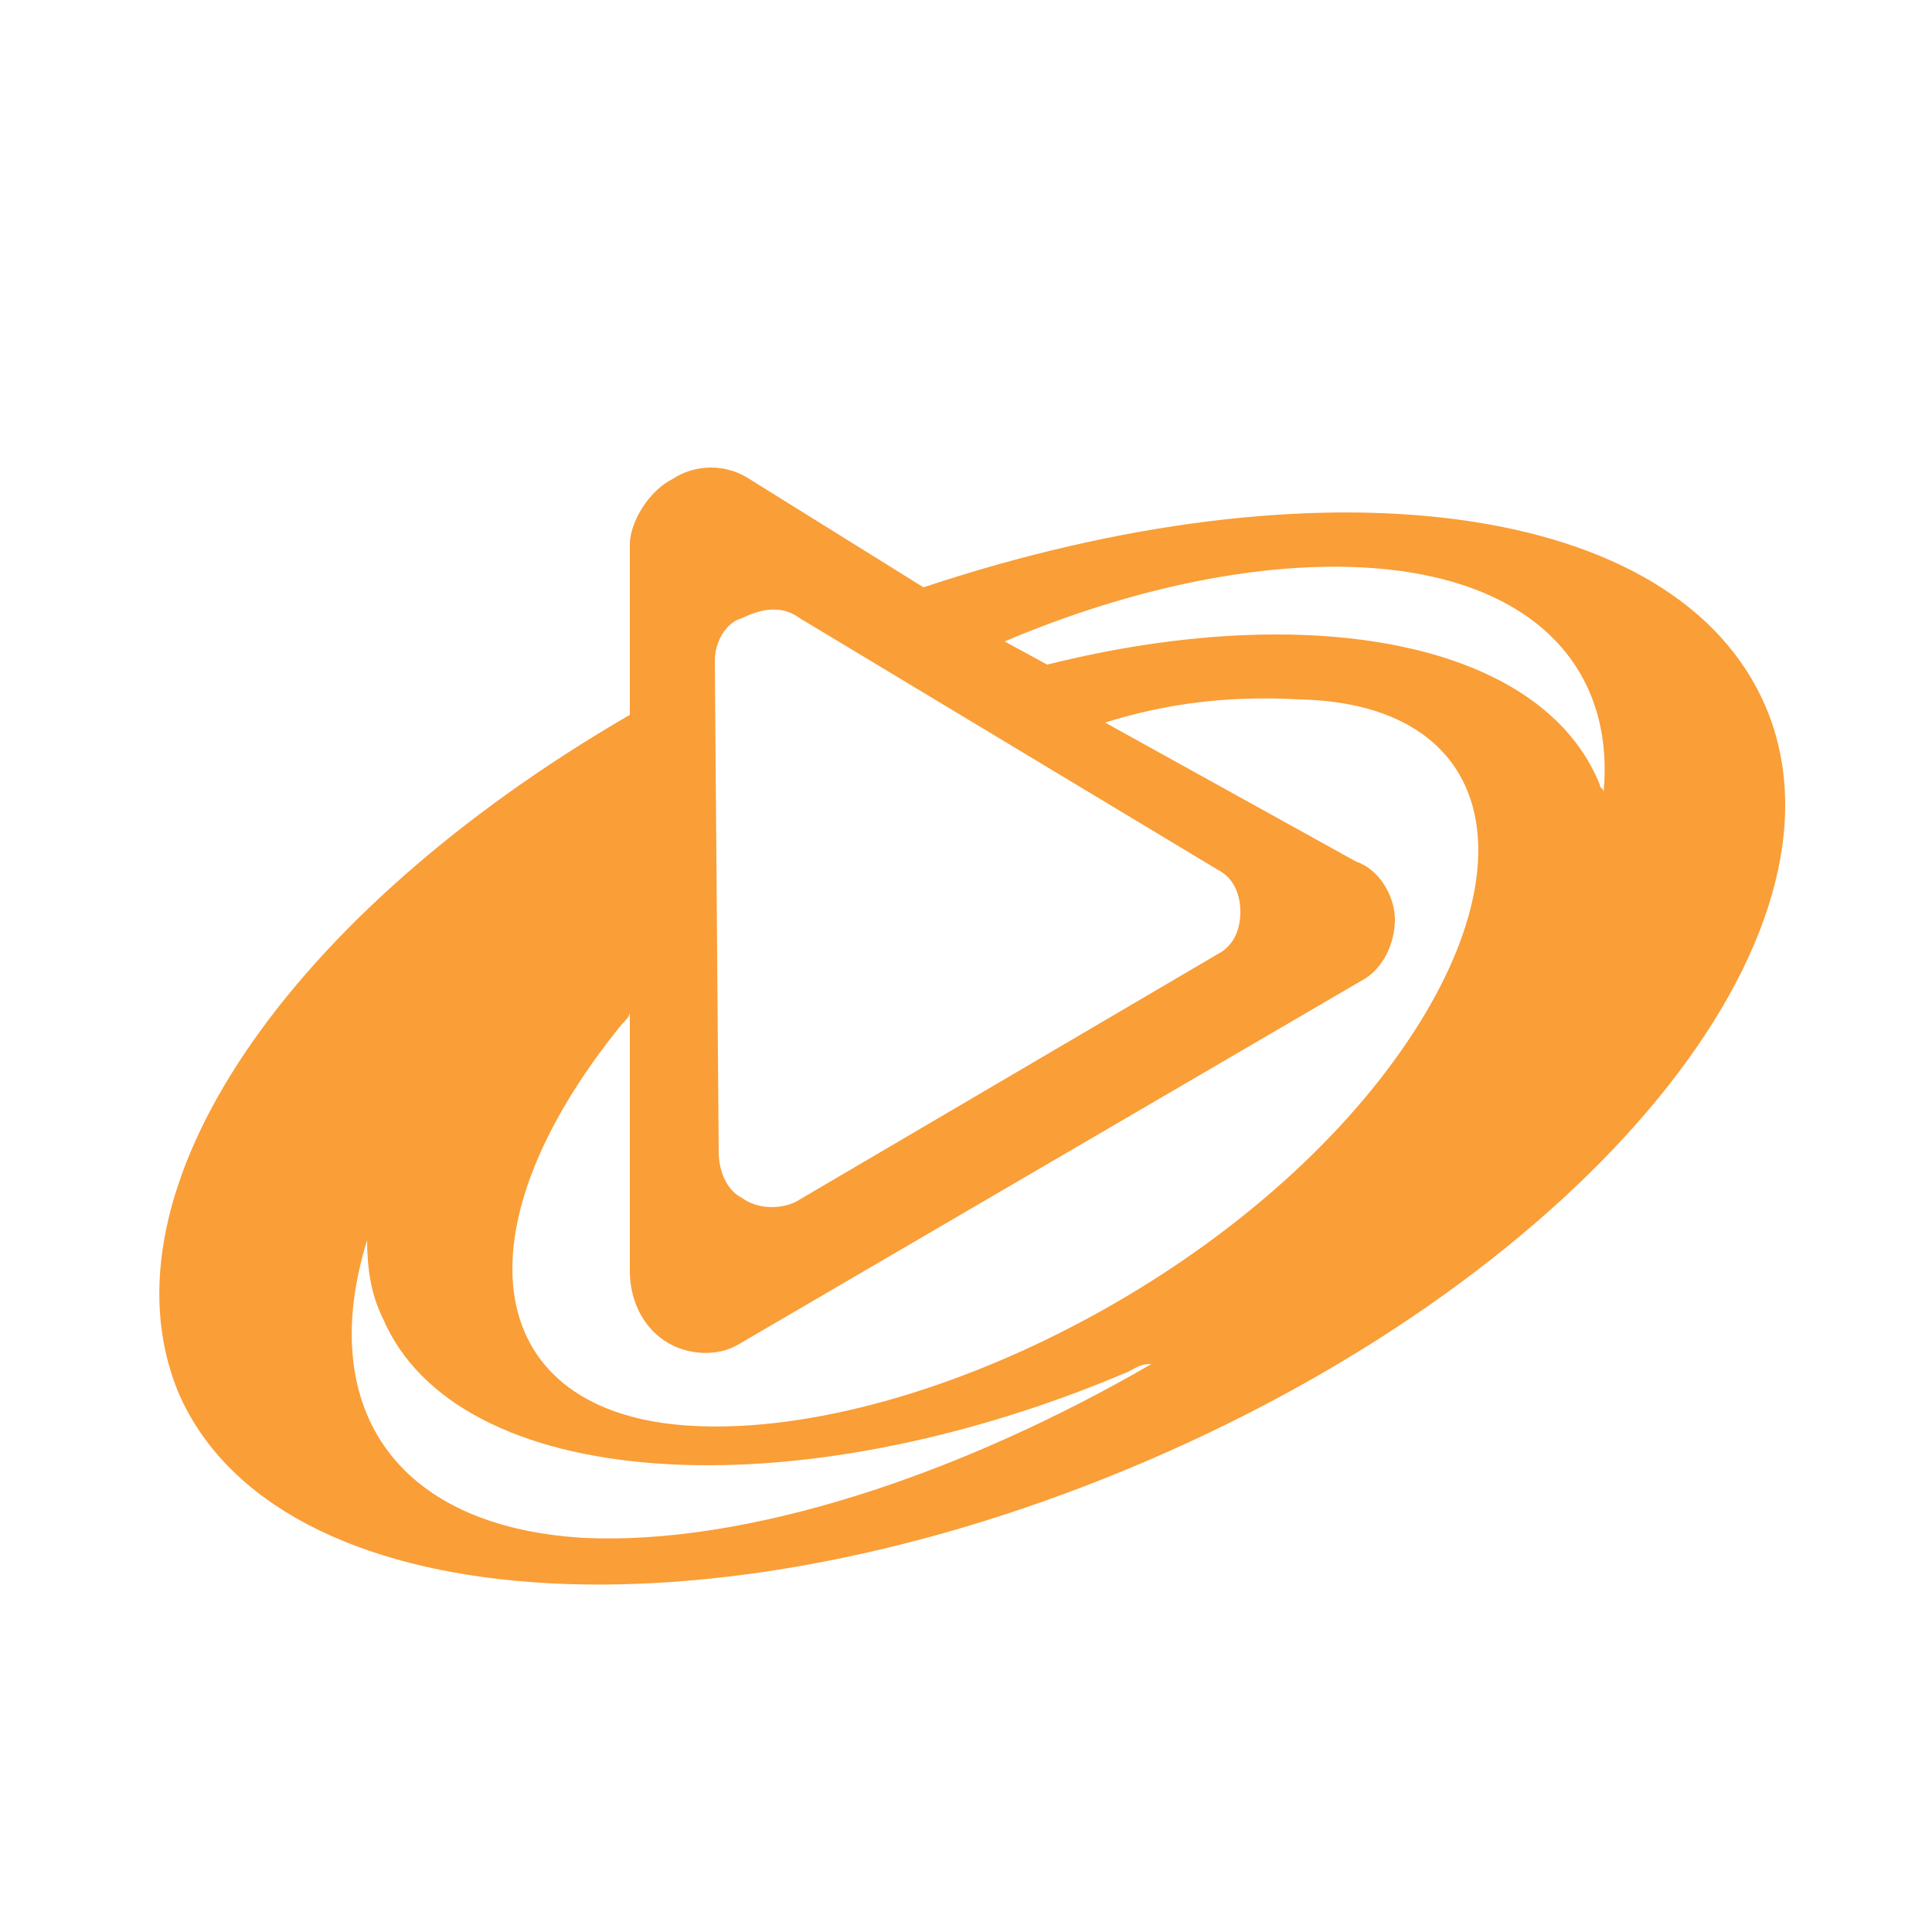 <svg width="14" height="14" viewBox="0 0 14 14" fill="none" xmlns="http://www.w3.org/2000/svg">
<path d="M11.62 5.74C11.62 5.712 11.592 5.712 11.592 5.684C11.172 4.648 9.492 4.34 7.588 4.816L7.28 4.648C8.204 4.256 9.156 4.06 9.94 4.116C11.116 4.2 11.704 4.844 11.62 5.74ZM9.94 7.896C8.708 9.408 6.496 10.416 5.012 10.332C3.5 10.248 3.276 8.932 4.508 7.42C4.536 7.392 4.564 7.364 4.564 7.336V9.212C4.564 9.408 4.648 9.604 4.816 9.716C4.984 9.828 5.208 9.828 5.348 9.744L9.856 7.112C10.024 7.028 10.108 6.832 10.108 6.664C10.108 6.496 9.996 6.3 9.828 6.244L8.008 5.236C8.456 5.096 8.904 5.04 9.408 5.068C10.92 5.096 11.144 6.412 9.94 7.896ZM4.228 11.144C2.828 11.06 2.296 10.164 2.66 8.988C2.66 9.184 2.688 9.38 2.772 9.548C3.304 10.808 5.74 10.976 8.176 9.94C8.232 9.912 8.26 9.884 8.344 9.884C6.944 10.696 5.404 11.2 4.228 11.144ZM5.796 4.48L8.82 6.3C8.932 6.356 8.988 6.468 8.988 6.608C8.988 6.748 8.932 6.86 8.82 6.916L5.768 8.708C5.656 8.764 5.488 8.764 5.376 8.68C5.264 8.624 5.208 8.484 5.208 8.344L5.18 4.788C5.18 4.648 5.264 4.508 5.376 4.48C5.544 4.396 5.684 4.396 5.796 4.48ZM12.796 5.124C12.152 3.612 9.548 3.304 6.692 4.256L5.432 3.472C5.264 3.36 5.04 3.36 4.872 3.472C4.704 3.556 4.564 3.78 4.564 3.948V5.18C2.1 6.608 0.7 8.624 1.288 10.08C1.988 11.732 5.124 11.956 8.316 10.584C11.508 9.212 13.496 6.776 12.796 5.124Z" fill="#FA9E37"/>
</svg>
